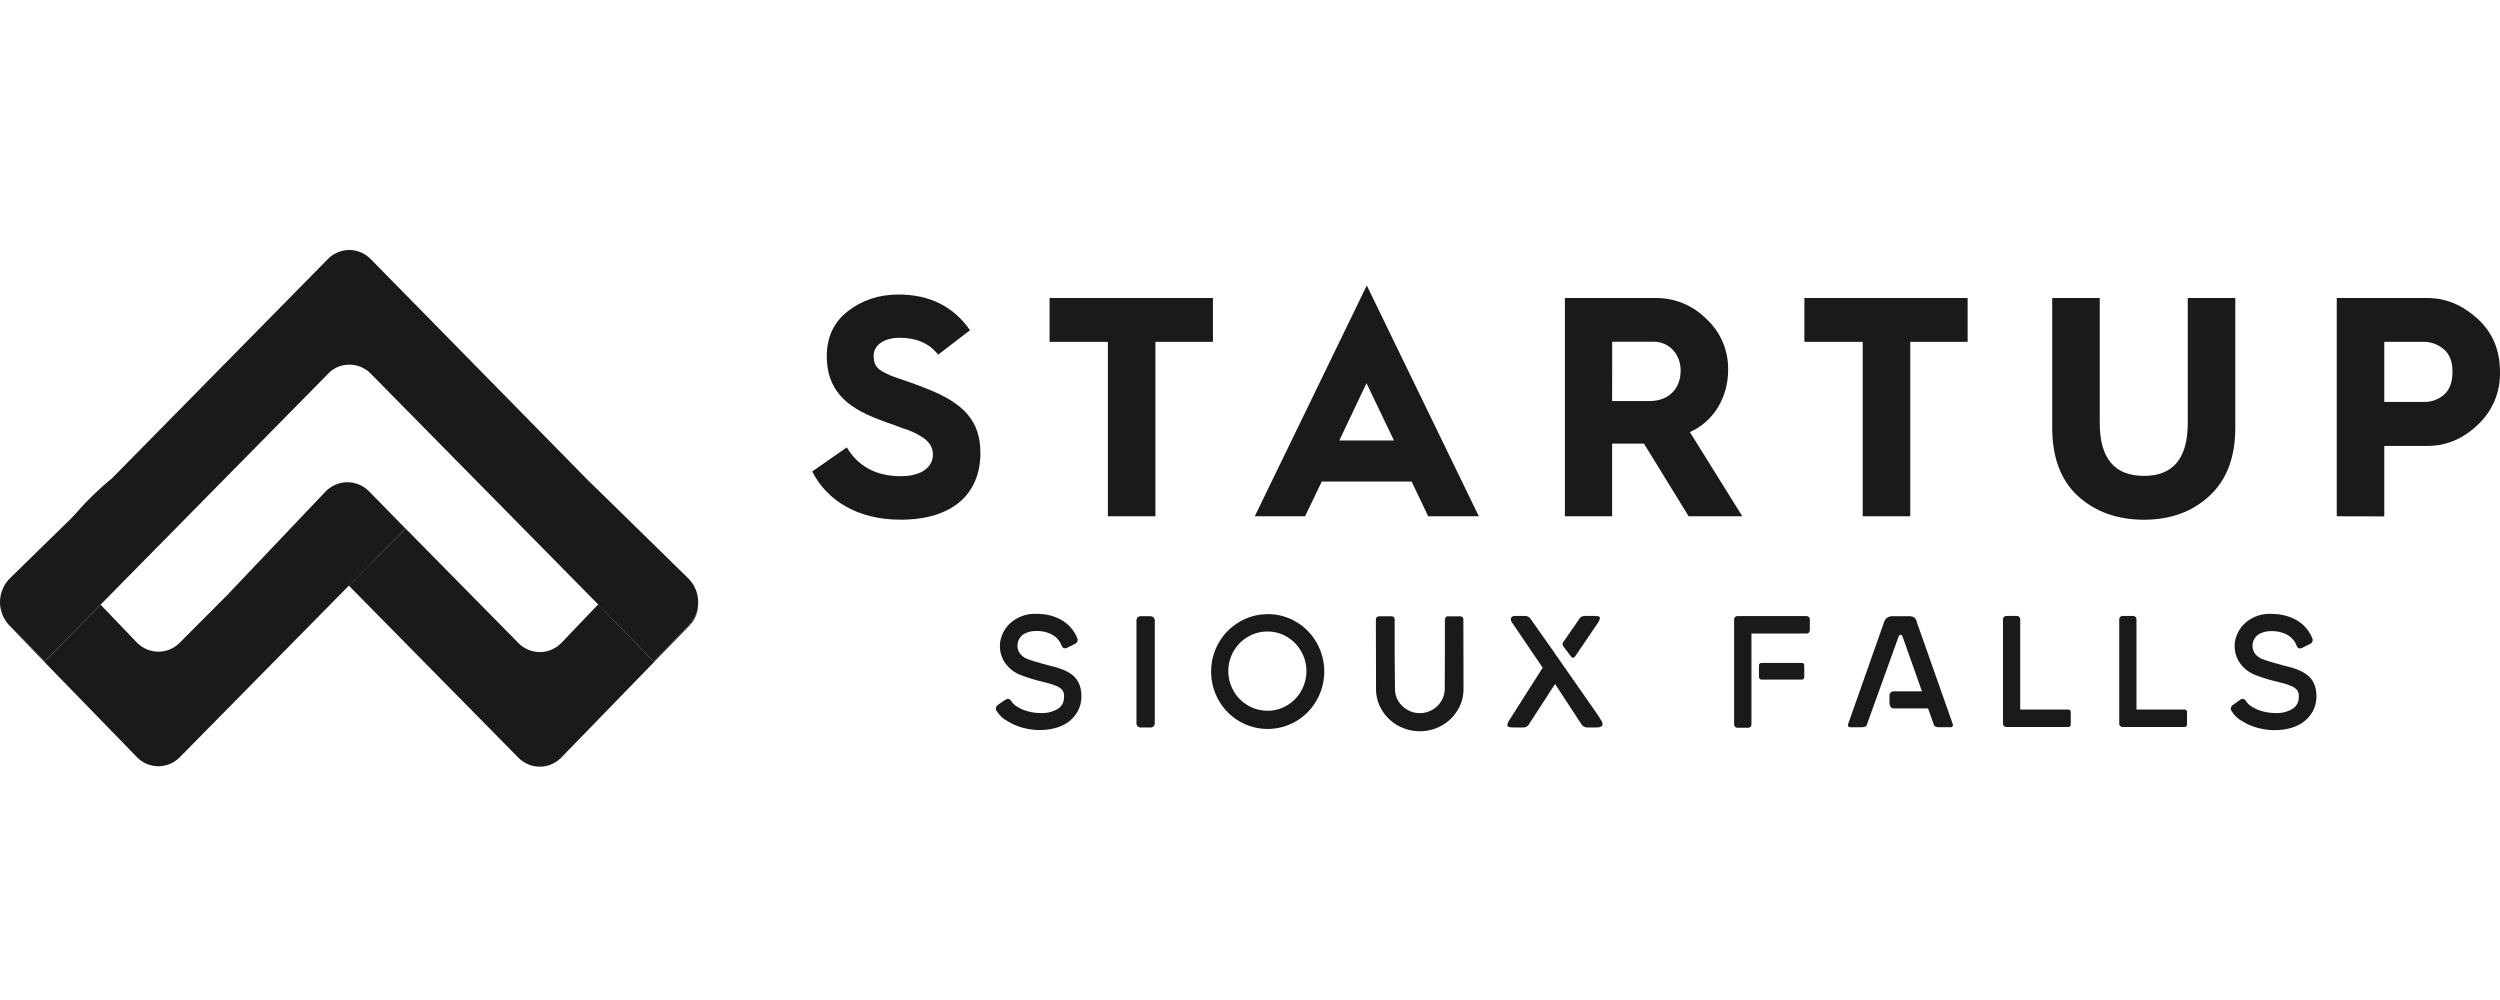 <?xml version="1.0" encoding="UTF-8"?>
<svg xmlns="http://www.w3.org/2000/svg" width="150" height="60" viewBox="0 0 150 60" fill="none">
  <g clip-path="url(#clip0_4_2685)">
    <path d="M62.17 36.831C61.675 36.812 61.187 36.96 60.784 37.253C60.436 37.506 60.181 37.87 60.062 38.287C60.015 38.444 59.992 38.608 59.995 38.773C59.995 39.134 60.105 39.487 60.31 39.782C60.546 40.115 60.875 40.367 61.254 40.507C61.694 40.677 62.145 40.814 62.605 40.916C62.873 40.975 63.136 41.056 63.39 41.16C63.53 41.212 63.655 41.3 63.75 41.417C63.818 41.523 63.85 41.648 63.845 41.774C63.851 41.932 63.818 42.089 63.75 42.231C63.678 42.363 63.571 42.472 63.441 42.547C63.141 42.718 62.8 42.8 62.456 42.784C62.202 42.784 61.95 42.752 61.704 42.689C61.469 42.63 61.244 42.535 61.038 42.407C60.884 42.321 60.755 42.196 60.662 42.044C60.623 41.998 60.576 41.959 60.523 41.931H60.497C60.44 41.932 60.383 41.949 60.335 41.98C60.25 42.029 60.169 42.083 60.091 42.142C59.996 42.212 59.931 42.26 59.894 42.282C59.851 42.305 59.816 42.34 59.791 42.382C59.765 42.424 59.751 42.473 59.752 42.523C59.755 42.578 59.775 42.632 59.809 42.675C59.973 42.935 60.204 43.147 60.476 43.285C60.725 43.438 60.993 43.557 61.273 43.638C61.573 43.726 61.882 43.781 62.194 43.8H62.391C62.688 43.804 62.985 43.769 63.273 43.694C63.516 43.633 63.749 43.538 63.967 43.413C64.249 43.235 64.484 42.99 64.651 42.699C64.808 42.417 64.889 42.098 64.886 41.774C64.886 41.139 64.655 40.678 64.193 40.393C64.022 40.284 63.839 40.196 63.648 40.131C63.398 40.046 63.144 39.974 62.887 39.916C62.356 39.777 61.946 39.654 61.657 39.545C61.476 39.48 61.316 39.364 61.197 39.211C61.1 39.079 61.047 38.919 61.047 38.754C61.047 38.612 61.082 38.472 61.149 38.347C61.217 38.222 61.314 38.116 61.433 38.04C61.661 37.916 61.916 37.854 62.174 37.858C62.478 37.85 62.779 37.912 63.056 38.04C63.292 38.152 63.488 38.335 63.62 38.563C63.651 38.625 63.68 38.689 63.705 38.754C63.727 38.815 63.77 38.864 63.827 38.895H63.901C63.95 38.897 63.998 38.885 64.04 38.861L64.528 38.614C64.567 38.593 64.6 38.562 64.622 38.523C64.646 38.485 64.659 38.44 64.66 38.394C64.662 38.361 64.655 38.329 64.64 38.3C64.614 38.227 64.582 38.157 64.546 38.089C64.373 37.76 64.121 37.48 63.814 37.274C63.409 37.019 62.948 36.87 62.472 36.841C62.334 36.828 62.23 36.823 62.162 36.823" fill="#1A1A1A"></path>
    <path d="M69.053 36.973H68.433C68.4 36.973 68.368 36.979 68.338 36.992C68.308 37.004 68.28 37.023 68.257 37.046C68.234 37.07 68.216 37.098 68.204 37.128C68.192 37.159 68.187 37.192 68.188 37.225V43.399C68.187 43.432 68.193 43.465 68.205 43.495C68.217 43.526 68.235 43.553 68.258 43.576C68.281 43.6 68.308 43.618 68.338 43.63C68.368 43.643 68.401 43.649 68.433 43.648H69.053C69.083 43.648 69.114 43.642 69.142 43.629C69.17 43.617 69.195 43.599 69.216 43.576C69.239 43.553 69.257 43.526 69.27 43.495C69.282 43.465 69.288 43.432 69.287 43.399V37.225C69.287 37.193 69.281 37.16 69.269 37.13C69.257 37.1 69.239 37.072 69.216 37.049C69.195 37.027 69.17 37.009 69.142 36.996C69.114 36.984 69.083 36.978 69.053 36.978" fill="#1A1A1A"></path>
    <path d="M76.046 42.642C75.633 42.646 75.226 42.535 74.869 42.323C74.514 42.116 74.219 41.817 74.014 41.456C73.808 41.094 73.699 40.684 73.699 40.266C73.699 39.848 73.808 39.437 74.014 39.075C74.219 38.715 74.514 38.417 74.869 38.21C75.226 37.998 75.633 37.889 76.046 37.892C76.459 37.888 76.865 37.998 77.22 38.21C77.573 38.419 77.866 38.718 78.07 39.078C78.276 39.44 78.385 39.85 78.385 40.269C78.385 40.687 78.276 41.097 78.07 41.459C77.867 41.819 77.574 42.118 77.22 42.326C76.865 42.539 76.459 42.649 76.046 42.645M76.066 36.852C75.467 36.848 74.878 37.008 74.362 37.315C73.848 37.615 73.42 38.047 73.123 38.567C72.824 39.092 72.666 39.688 72.666 40.294C72.666 40.901 72.824 41.497 73.123 42.022C73.419 42.545 73.847 42.979 74.362 43.279C74.88 43.581 75.467 43.739 76.065 43.738C76.662 43.737 77.249 43.577 77.766 43.274C78.28 42.972 78.706 42.538 79.001 42.016C79.299 41.491 79.456 40.895 79.456 40.289C79.456 39.683 79.299 39.087 79.001 38.562C78.705 38.042 78.279 37.61 77.766 37.31C77.251 37.002 76.664 36.843 76.067 36.847" fill="#1A1A1A"></path>
    <path d="M86.893 36.973C86.865 36.971 86.837 36.976 86.811 36.988C86.785 36.999 86.763 37.018 86.746 37.041C86.711 37.091 86.693 37.151 86.693 37.212V39.251L86.684 41.328C86.685 41.586 86.615 41.838 86.483 42.057C86.35 42.28 86.163 42.464 85.938 42.59C85.597 42.785 85.195 42.839 84.816 42.742C84.437 42.644 84.109 42.403 83.9 42.067C83.769 41.856 83.699 41.613 83.699 41.364L83.68 39.268V37.158C83.68 37.134 83.676 37.11 83.667 37.088C83.658 37.065 83.645 37.045 83.628 37.028C83.595 36.995 83.549 36.976 83.502 36.976H82.741C82.692 36.976 82.645 36.995 82.61 37.028C82.592 37.044 82.577 37.064 82.567 37.087C82.558 37.109 82.553 37.133 82.553 37.158L82.562 41.304V41.343C82.56 41.79 82.682 42.228 82.915 42.608C83.149 42.996 83.479 43.314 83.872 43.533C84.276 43.758 84.729 43.876 85.189 43.876C85.65 43.876 86.103 43.758 86.506 43.533C86.897 43.314 87.226 42.995 87.459 42.608C87.692 42.229 87.814 41.79 87.811 41.343V41.304L87.802 37.16C87.802 37.137 87.798 37.113 87.789 37.091C87.78 37.069 87.767 37.049 87.75 37.032C87.734 37.015 87.714 37.002 87.692 36.992C87.67 36.983 87.647 36.979 87.624 36.979H86.893" fill="#1A1A1A"></path>
    <path d="M91.49 36.955H90.921C90.874 36.955 90.828 36.961 90.782 36.973C90.733 36.989 90.69 37.023 90.665 37.069C90.653 37.093 90.647 37.119 90.647 37.145C90.651 37.217 90.673 37.286 90.712 37.346L90.722 37.355L92.561 40.061L90.552 43.223C90.49 43.305 90.451 43.402 90.44 43.505C90.439 43.521 90.442 43.537 90.448 43.552C90.455 43.567 90.465 43.58 90.478 43.59C90.515 43.628 90.64 43.648 90.853 43.648H91.416C91.478 43.646 91.54 43.63 91.595 43.6C91.651 43.575 91.696 43.531 91.725 43.476L93.303 41.037L94.9 43.476C94.939 43.53 94.99 43.574 95.048 43.603C95.107 43.633 95.172 43.648 95.238 43.648H95.726C95.812 43.65 95.898 43.643 95.984 43.628C96.049 43.612 96.106 43.575 96.148 43.523C96.157 43.474 96.155 43.423 96.144 43.375C96.132 43.327 96.111 43.281 96.082 43.241L95.895 42.936L93.303 39.221L93.21 39.081L91.81 37.099C91.771 37.051 91.722 37.014 91.667 36.99C91.611 36.965 91.551 36.955 91.491 36.958M95.736 36.958H95.069C95.012 36.958 94.955 36.971 94.904 36.996C94.857 37.016 94.817 37.049 94.787 37.092L94.778 37.11L93.792 38.529C93.767 38.562 93.754 38.603 93.753 38.645C93.757 38.688 93.77 38.73 93.792 38.768L94.28 39.415C94.293 39.43 94.309 39.442 94.327 39.45C94.344 39.458 94.364 39.462 94.383 39.462C94.403 39.462 94.422 39.458 94.44 39.45C94.458 39.442 94.474 39.43 94.487 39.415L95.885 37.357L95.895 37.339C95.941 37.262 95.976 37.179 95.999 37.092C95.998 37.063 95.988 37.036 95.97 37.014C95.938 36.976 95.86 36.958 95.736 36.958Z" fill="#1A1A1A"></path>
    <path d="M108.124 39.775H105.679C105.661 39.776 105.642 39.779 105.626 39.786C105.609 39.794 105.593 39.804 105.581 39.818C105.566 39.832 105.555 39.849 105.547 39.868C105.54 39.887 105.536 39.907 105.538 39.927V40.622C105.538 40.662 105.553 40.7 105.581 40.728C105.592 40.743 105.607 40.755 105.624 40.763C105.641 40.771 105.66 40.776 105.679 40.776H108.124C108.142 40.776 108.16 40.772 108.176 40.763C108.193 40.755 108.207 40.743 108.217 40.728C108.241 40.698 108.255 40.661 108.255 40.622V39.927C108.256 39.887 108.243 39.848 108.217 39.818C108.206 39.804 108.191 39.793 108.175 39.786C108.159 39.779 108.142 39.775 108.124 39.775ZM108.386 36.962H104.243C104.217 36.962 104.192 36.966 104.168 36.976C104.144 36.986 104.122 37 104.104 37.018C104.086 37.037 104.072 37.059 104.062 37.083C104.052 37.107 104.047 37.133 104.047 37.159V43.467C104.047 43.493 104.052 43.519 104.062 43.543C104.071 43.568 104.086 43.59 104.104 43.609C104.123 43.627 104.144 43.642 104.168 43.652C104.193 43.662 104.218 43.667 104.244 43.666H104.893C104.919 43.667 104.944 43.662 104.968 43.652C104.992 43.642 105.014 43.627 105.032 43.609C105.05 43.59 105.064 43.568 105.074 43.544C105.083 43.52 105.088 43.494 105.087 43.468V38.013H108.392C108.418 38.013 108.444 38.009 108.468 37.999C108.493 37.989 108.515 37.974 108.533 37.955C108.552 37.936 108.566 37.914 108.576 37.889C108.586 37.865 108.591 37.838 108.59 37.812V37.165C108.591 37.138 108.586 37.112 108.576 37.087C108.567 37.062 108.552 37.04 108.534 37.021C108.515 37.002 108.493 36.988 108.468 36.978C108.444 36.968 108.418 36.964 108.392 36.965" fill="#1A1A1A"></path>
    <path d="M113.493 36.973C113.411 36.978 113.331 37.003 113.26 37.045C113.154 37.106 113.076 37.208 113.044 37.327L110.885 43.453C110.875 43.473 110.871 43.495 110.872 43.518C110.874 43.54 110.881 43.562 110.894 43.581C110.907 43.598 110.924 43.612 110.944 43.621C110.964 43.63 110.986 43.635 111.007 43.634H111.712C111.899 43.634 112.003 43.574 112.021 43.453L113.927 38.165C113.934 38.141 113.95 38.121 113.97 38.107C113.99 38.093 114.015 38.087 114.039 38.089C114.062 38.088 114.085 38.095 114.104 38.109C114.123 38.123 114.136 38.142 114.143 38.165L115.317 41.48H113.645C113.608 41.476 113.57 41.48 113.534 41.492C113.498 41.504 113.466 41.525 113.439 41.552C113.412 41.579 113.392 41.612 113.379 41.649C113.367 41.685 113.363 41.724 113.368 41.762V42.171C113.368 42.249 113.387 42.327 113.423 42.396C113.447 42.434 113.481 42.465 113.521 42.484C113.561 42.503 113.605 42.51 113.649 42.504H115.687L116.016 43.448C116.022 43.477 116.034 43.505 116.051 43.529C116.068 43.553 116.089 43.573 116.114 43.589C116.192 43.624 116.277 43.639 116.362 43.633H117.055C117.072 43.633 117.088 43.631 117.103 43.625C117.118 43.619 117.132 43.61 117.144 43.599C117.155 43.588 117.163 43.575 117.168 43.561C117.174 43.547 117.176 43.532 117.176 43.517C117.177 43.495 117.174 43.472 117.168 43.451L115.008 37.325C114.989 37.216 114.934 37.117 114.853 37.044C114.745 36.986 114.622 36.961 114.501 36.972H113.494" fill="#1A1A1A"></path>
    <path d="M121.024 36.955H120.378C120.327 36.955 120.277 36.975 120.24 37.011C120.22 37.029 120.205 37.051 120.195 37.075C120.184 37.099 120.179 37.126 120.179 37.152V43.422C120.178 43.448 120.184 43.474 120.194 43.498C120.205 43.523 120.22 43.544 120.24 43.562C120.277 43.599 120.326 43.62 120.378 43.62H124.096C124.116 43.622 124.136 43.619 124.155 43.612C124.174 43.605 124.191 43.594 124.206 43.579C124.22 43.565 124.231 43.547 124.238 43.528C124.245 43.509 124.248 43.488 124.246 43.468V42.724C124.248 42.703 124.245 42.683 124.238 42.664C124.231 42.645 124.22 42.627 124.206 42.613C124.191 42.598 124.174 42.587 124.155 42.58C124.136 42.573 124.116 42.57 124.096 42.572H121.213V37.155C121.213 37.129 121.209 37.103 121.199 37.079C121.19 37.055 121.175 37.033 121.157 37.014C121.139 36.995 121.118 36.981 121.094 36.971C121.07 36.961 121.044 36.957 121.019 36.958" fill="#1A1A1A"></path>
    <path d="M128.001 36.955H127.353C127.328 36.955 127.302 36.959 127.279 36.969C127.255 36.979 127.233 36.993 127.215 37.011C127.195 37.029 127.18 37.051 127.169 37.075C127.159 37.099 127.154 37.126 127.154 37.152V43.422C127.153 43.448 127.159 43.474 127.169 43.499C127.18 43.523 127.195 43.545 127.215 43.562C127.233 43.581 127.255 43.595 127.278 43.605C127.302 43.615 127.328 43.62 127.353 43.62H131.071C131.091 43.62 131.111 43.617 131.13 43.61C131.148 43.603 131.165 43.592 131.179 43.578C131.193 43.563 131.204 43.546 131.211 43.527C131.218 43.508 131.221 43.488 131.221 43.468V42.724C131.221 42.704 131.218 42.684 131.211 42.665C131.204 42.646 131.193 42.629 131.179 42.614C131.165 42.6 131.148 42.589 131.13 42.582C131.111 42.575 131.091 42.571 131.071 42.572H128.189V37.155C128.19 37.129 128.185 37.103 128.175 37.079C128.165 37.055 128.151 37.033 128.133 37.014C128.115 36.995 128.093 36.98 128.069 36.971C128.045 36.961 128.02 36.957 127.994 36.958" fill="#1A1A1A"></path>
    <path d="M136.255 36.831C135.759 36.812 135.271 36.96 134.868 37.253C134.52 37.506 134.266 37.87 134.146 38.287C134.099 38.444 134.077 38.608 134.08 38.773C134.079 39.134 134.189 39.487 134.394 39.782C134.63 40.115 134.959 40.367 135.338 40.507C135.778 40.677 136.23 40.814 136.69 40.916C136.957 40.975 137.219 41.056 137.473 41.16C137.614 41.211 137.739 41.3 137.835 41.417C137.902 41.523 137.935 41.648 137.929 41.774C137.935 41.932 137.903 42.089 137.835 42.231C137.762 42.363 137.655 42.472 137.526 42.547C137.226 42.718 136.884 42.8 136.54 42.784C136.287 42.784 136.034 42.752 135.789 42.689C135.554 42.63 135.329 42.535 135.122 42.407C134.968 42.321 134.839 42.196 134.746 42.044C134.708 41.998 134.661 41.959 134.608 41.931H134.581C134.524 41.932 134.468 41.949 134.419 41.98C134.338 42.031 134.26 42.087 134.185 42.148C134.091 42.219 134.026 42.267 133.988 42.289C133.945 42.313 133.91 42.347 133.884 42.389C133.859 42.431 133.846 42.48 133.847 42.53C133.849 42.585 133.869 42.639 133.904 42.682C134.067 42.943 134.298 43.154 134.57 43.292C134.819 43.446 135.087 43.565 135.367 43.645C135.667 43.733 135.976 43.788 136.288 43.807H136.485C136.782 43.812 137.079 43.776 137.368 43.702C137.61 43.64 137.843 43.545 138.061 43.42C138.346 43.243 138.584 42.998 138.754 42.706C138.91 42.423 138.991 42.105 138.988 41.781C138.988 41.146 138.757 40.685 138.295 40.4C138.124 40.291 137.941 40.203 137.75 40.138C137.501 40.053 137.247 39.981 136.989 39.923C136.458 39.782 136.047 39.66 135.76 39.552C135.578 39.487 135.419 39.371 135.299 39.218C135.202 39.087 135.15 38.926 135.15 38.761C135.149 38.619 135.185 38.479 135.252 38.354C135.319 38.229 135.417 38.123 135.535 38.047C135.763 37.923 136.018 37.861 136.277 37.865C136.58 37.857 136.882 37.919 137.158 38.047C137.394 38.159 137.591 38.342 137.723 38.57C137.766 38.66 137.793 38.723 137.807 38.761C137.829 38.822 137.873 38.872 137.929 38.902H138.004C138.052 38.903 138.1 38.892 138.143 38.868L138.631 38.621C138.67 38.6 138.702 38.569 138.725 38.531C138.748 38.492 138.76 38.447 138.761 38.401C138.764 38.369 138.757 38.336 138.743 38.307C138.716 38.234 138.685 38.164 138.649 38.096C138.476 37.767 138.224 37.487 137.917 37.282C137.511 37.026 137.05 36.877 136.573 36.848C136.435 36.836 136.332 36.83 136.264 36.83" fill="#1A1A1A"></path>
    <path d="M50.809 26.843C51.493 27.989 52.568 28.572 54.048 28.572C55.364 28.572 55.975 27.971 55.975 27.274C55.975 26.786 55.698 26.449 55.271 26.186C54.925 25.972 54.552 25.807 54.162 25.696C53.847 25.565 53.107 25.321 52.737 25.17C50.718 24.419 49.607 23.349 49.607 21.372C49.607 20.247 50.014 19.344 50.854 18.686C51.694 18.027 52.706 17.671 53.904 17.671C55.775 17.671 57.2 18.384 58.201 19.812L56.289 21.281C55.771 20.606 54.992 20.267 53.975 20.267C53.031 20.267 52.419 20.718 52.419 21.337C52.419 21.77 52.53 22.04 52.918 22.277C53.122 22.389 53.326 22.483 53.494 22.558L54.418 22.877C54.845 23.028 55.215 23.159 55.527 23.291C57.884 24.192 58.824 25.301 58.824 27.18C58.824 29.604 57.193 31.182 54.027 31.182C51.417 31.182 49.601 29.998 48.732 28.289L50.809 26.843Z" fill="#1A1A1A"></path>
    <path d="M66.473 30.977V20.511H62.974V17.881H72.776V20.511H69.324V30.977H66.473Z" fill="#1A1A1A"></path>
    <path d="M75.286 30.977L82.008 17.128L88.73 30.977H85.692L84.697 28.891H79.305L78.305 30.977H75.286ZM80.36 26.429H83.638L81.99 22.991L80.36 26.429Z" fill="#1A1A1A"></path>
    <path d="M93.894 30.977V17.881H99.301C99.874 17.87 100.443 17.977 100.974 18.194C101.505 18.412 101.988 18.736 102.393 19.147C102.812 19.533 103.144 20.005 103.367 20.532C103.591 21.059 103.7 21.628 103.688 22.202C103.688 23.875 102.78 25.321 101.391 25.923L104.539 30.977H101.32L98.635 26.616H96.728V30.977H93.894ZM96.728 24.062H98.987C100.096 24.062 100.839 23.349 100.839 22.233C100.839 21.237 100.135 20.504 99.227 20.504H96.732L96.728 24.062Z" fill="#1A1A1A"></path>
    <path d="M111.763 30.977V20.511H108.263V17.881H118.058V20.511H114.616V30.977H111.763Z" fill="#1A1A1A"></path>
    <path d="M123.133 17.881H125.984V25.377C125.984 27.501 126.873 28.553 128.632 28.553C130.391 28.553 131.266 27.501 131.266 25.377V17.881H134.117V25.678C134.117 27.445 133.599 28.797 132.562 29.757C131.525 30.718 130.205 31.185 128.636 31.185C127.067 31.185 125.725 30.715 124.692 29.778C123.66 28.842 123.133 27.463 123.133 25.678V17.881Z" fill="#1A1A1A"></path>
    <path d="M140.205 30.977V17.881H145.649C146.741 17.881 147.728 18.294 148.629 19.102C149.53 19.909 150 20.981 150 22.315C150.014 22.91 149.903 23.501 149.673 24.049C149.443 24.597 149.1 25.088 148.666 25.489C147.778 26.334 146.777 26.756 145.649 26.756H143.057V30.984L140.205 30.977ZM143.057 24.118H145.482C145.894 24.115 146.292 23.97 146.611 23.706C146.963 23.424 147.149 22.953 147.149 22.315C147.149 21.676 146.963 21.224 146.611 20.943C146.294 20.674 145.896 20.521 145.482 20.511H143.057V24.118Z" fill="#1A1A1A"></path>
    <path d="M41.89 36.184C41.878 36.695 41.673 37.181 41.316 37.542L39.208 39.683L35.953 36.332L35.889 36.266L33.671 38.586C33.331 38.93 32.871 39.124 32.39 39.124C31.91 39.124 31.449 38.93 31.109 38.586L24.342 31.72L20.932 35.138L19.094 33.274L31.105 45.463C31.445 45.807 31.906 46.001 32.386 46.001C32.867 46.001 33.327 45.807 33.667 45.463L41.36 37.543C41.536 37.366 41.674 37.154 41.765 36.92C41.856 36.686 41.898 36.436 41.89 36.184Z" fill="#1A1A1A"></path>
    <path d="M2.682 39.683L6.036 36.28L8.222 38.563C8.562 38.908 9.022 39.101 9.503 39.101C9.983 39.101 10.444 38.908 10.784 38.563L13.535 35.803C13.535 35.803 19.248 31.302 22.283 33.769L20.932 35.138L10.785 45.436C10.617 45.607 10.417 45.742 10.197 45.835C9.978 45.928 9.742 45.975 9.504 45.975C9.266 45.975 9.03 45.928 8.811 45.835C8.591 45.742 8.391 45.607 8.223 45.436L0.528 37.518" fill="#1A1A1A"></path>
    <path d="M35.179 28.715L22.237 15.539C22.069 15.368 21.87 15.232 21.65 15.14C21.43 15.047 21.195 14.999 20.957 14.999C20.719 14.999 20.483 15.047 20.263 15.14C20.043 15.232 19.844 15.368 19.676 15.539L6.515 28.908L6.654 28.767L6.712 28.711C6.712 28.711 0.931 33.195 3.357 36.276H6.038L19.823 22.287C20.171 22.001 20.61 21.857 21.057 21.881C21.503 21.905 21.925 22.095 22.242 22.416L35.89 36.266L35.954 36.332L38.013 38.419C40.437 35.339 35.179 28.715 35.179 28.715Z" fill="#1A1A1A"></path>
    <path d="M2.682 39.683L6.036 36.28C3.611 33.199 6.711 28.715 6.711 28.715L6.653 28.771L6.514 28.912L0.599 34.693C0.411 34.877 0.262 35.098 0.159 35.341C0.056 35.584 0.002 35.846 -0 36.111C-0.003 36.376 0.047 36.638 0.145 36.883C0.244 37.129 0.39 37.351 0.574 37.539L2.682 39.683Z" fill="#1A1A1A"></path>
    <path d="M35.889 36.266L35.953 36.332L39.208 39.683L41.316 37.542C41.5 37.354 41.646 37.131 41.745 36.886C41.843 36.641 41.893 36.378 41.89 36.114C41.888 35.849 41.834 35.587 41.731 35.344C41.628 35.1 41.478 34.88 41.291 34.696L36.416 29.925L35.179 28.715C35.179 28.715 38.313 33.185 35.889 36.266Z" fill="#1A1A1A"></path>
    <path d="M22.145 29.48C21.972 29.305 21.767 29.166 21.541 29.073C21.314 28.979 21.072 28.932 20.828 28.934C20.584 28.936 20.342 28.988 20.118 29.085C19.893 29.183 19.691 29.326 19.521 29.504L14.46 34.834L13.537 35.804C13.537 35.804 17.898 32.682 20.932 35.142L24.338 31.724L22.145 29.48Z" fill="#1A1A1A"></path>
  </g>
  <defs>
    <clipPath id="clip0_4_2685">
      <rect width="150" height="31" fill="white" transform="translate(0 15)"></rect>
    </clipPath>
  </defs>
</svg>

